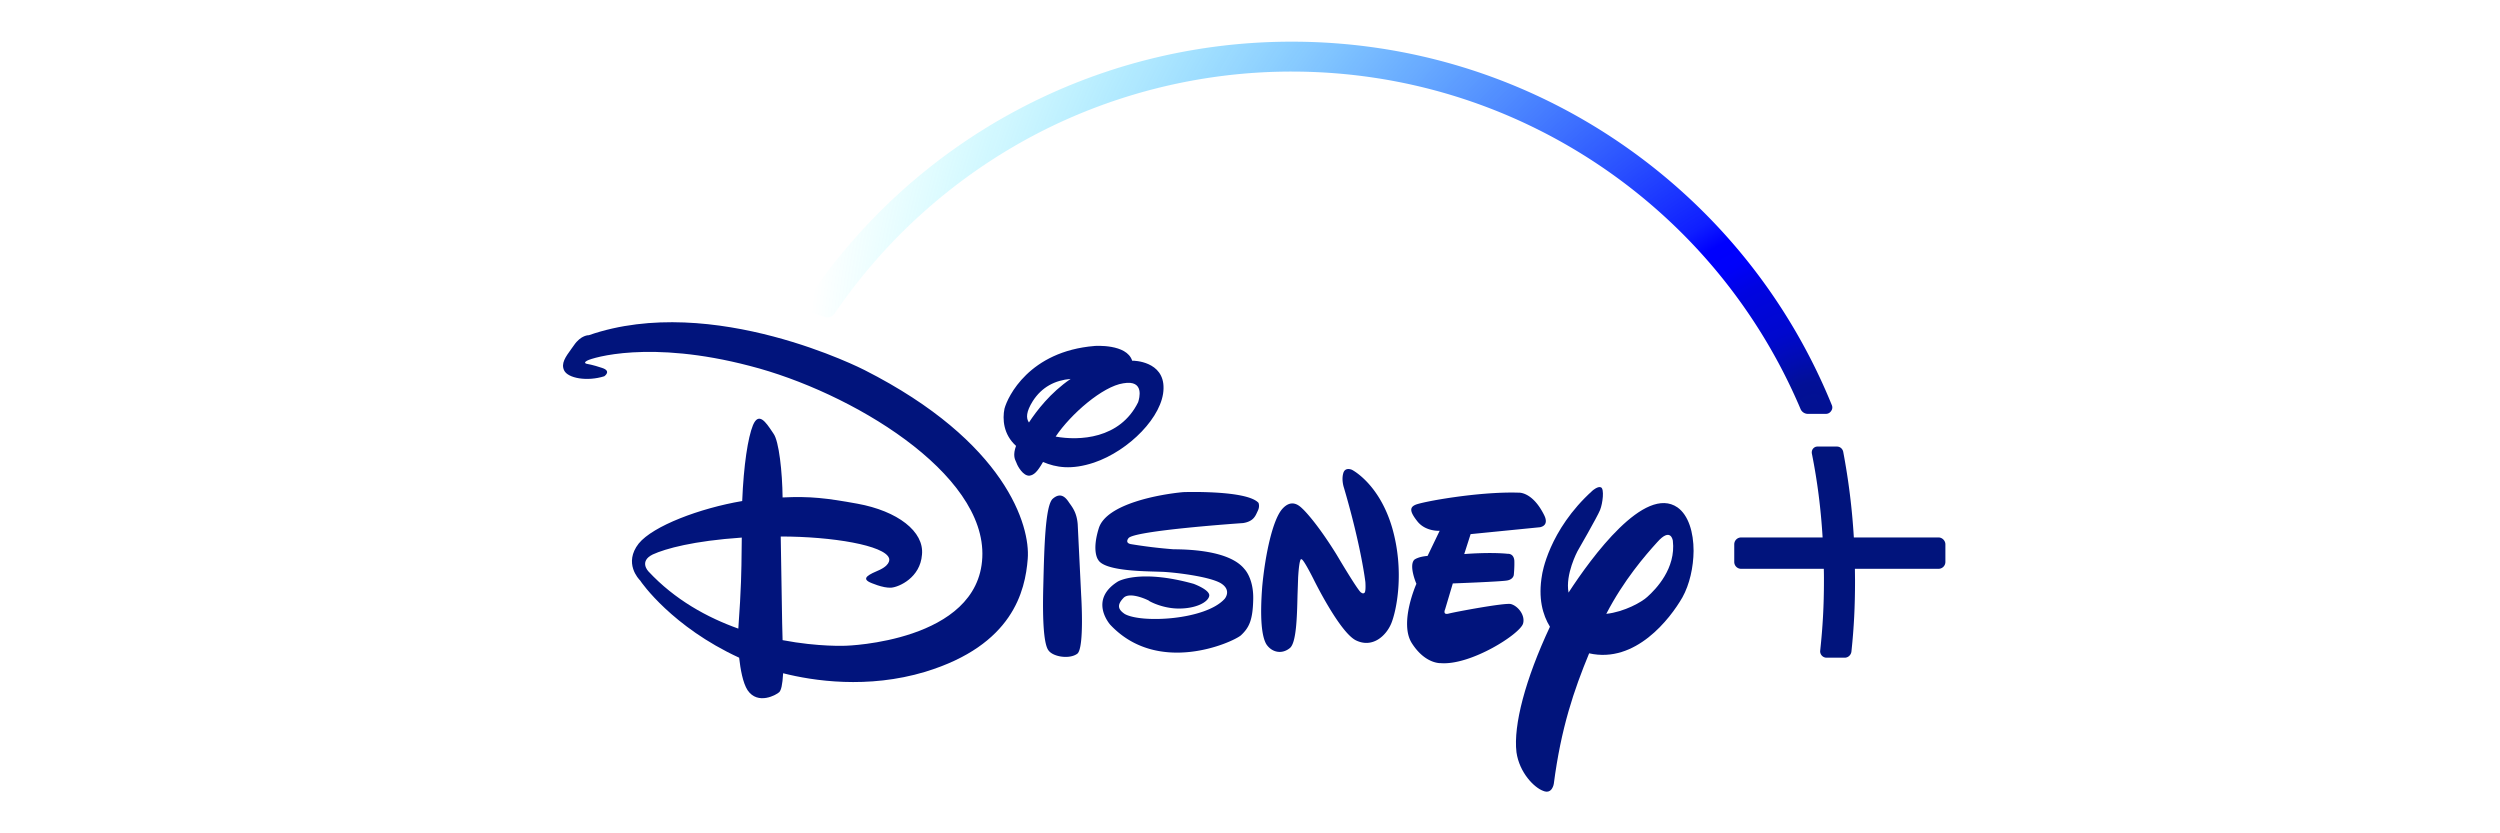 <svg xmlns="http://www.w3.org/2000/svg" xmlns:v="https://vecta.io/nano" width="300" height="100" fill="none"><g fill="#01147c"><path d="M176.474 64.095l8.339-.829c1.063-.244.599-1.212.508-1.403l-.014-.032c-1.419-2.87-3.077-2.711-3.077-2.711-4.752-.159-11.656 1.1-12.405 1.467-.702.319-.638.845.287 2.009.988 1.212 2.647 1.1 2.647 1.1l-1.451 3.014c-1.18.096-1.595.462-1.595.462-.686.718.255 2.886.255 2.886s-2.073 4.64-.574 7.08c1.611 2.567 3.508 2.44 3.508 2.44 3.62.271 9.551-3.524 9.87-4.768.271-1.02-.654-2.121-1.483-2.328-.781-.159-6.729.957-7.446 1.148-.765.207-.431-.51-.431-.51l.925-3.109s5.677-.207 6.506-.351c.765-.128.813-.67.813-.67s.096-.893.064-1.722c-.08-.893-.797-.813-.797-.813-2.201-.223-5.215.032-5.215.032l.766-2.392zm-13.745 12.756c1.993.957 3.604-.574 4.21-2.009s1.658-6.203.111-11.545c-1.562-5.294-4.815-6.92-4.815-6.92s-.845-.399-1.053.447c-.223.829.096 1.722.096 1.722 2.089 7.112 2.567 11.305 2.567 11.305s.096 1.244-.143 1.308c-.16.127-.351-.048-.351-.048-.239.016-2.535-3.843-2.535-3.843l-.447-.749c-2.535-4.082-4.066-5.469-4.066-5.469l-.018-.017c-.364-.348-1.277-1.221-2.406.033-1.148 1.291-2.041 5.406-2.407 9.264-.303 3.859-.064 6.059.494 6.984.622.941 1.818 1.26 2.806.462.793-.609.868-3.725.93-6.328l.075-2.171c.159-2.615.415-2.153.415-2.153.223-.048 1.419 2.344 1.419 2.344s3.141 6.426 5.118 7.383zm-11.87-15.39l.103-.221c.199-.439.099-.766.07-.863-.006-.019-.009-.03-.007-.03-1.403-1.563-9.041-1.292-9.041-1.292-2.774.255-9.2 1.387-10.125 4.321-.877 2.806-.08 3.795-.08 3.795.683 1.257 4.831 1.367 6.937 1.422l.861.029c1.546.08 5.517.558 6.904 1.355 1.387.845.478 1.882.478 1.882-2.296 2.551-9.997 2.95-11.991 1.818-.781-.526-.972-1.052-.175-1.898.797-.925 3.38.431 3.093.319-.303-.159 1.26.861 3.397.925 2.2.048 3.715-.765 3.827-1.531.095-.718-1.882-1.435-1.882-1.435-6.522-1.818-9.089-.271-9.089-.271-3.555 2.232-.909 5.182-.909 5.182 5.741 6.123 14.638 2.137 15.675 1.276.988-.925 1.435-1.818 1.482-4.369.048-2.488-1.052-3.588-1.052-3.588-1.845-2.306-6.989-2.36-8.535-2.376h-.012a58.55 58.55 0 0 1-5.118-.622c-.717-.159-.255-.702-.255-.702.622-.925 13.745-1.818 13.745-1.818 1.193-.18 1.469-.796 1.699-1.31zm-25.027 16.602c.558.765 2.519 1.068 3.444.383.877-.67.462-7.08.462-7.08l-.414-8.467c-.108-1.307-.571-1.947-.976-2.505l-.045-.062c-.382-.59-.988-1.34-1.977-.478-.885.809-1.011 5.752-1.118 9.963l-.014.561c-.112 4.273.08 7 .638 7.686z"></path><path d="M125.162 55.436c1.563.67 3.412.973 6.107.08 4.21-1.419 8.308-5.565 8.355-8.898.08-3.317-3.651-3.333-3.651-3.333h-.112c-.653-2.057-4.496-1.77-4.496-1.77-7.861.638-10.444 6.091-10.827 7.526-.255 1.244-.143 3.093 1.387 4.465-.397 1.079-.15 1.602-.001 1.917l.049.108c.128.399.813 1.626 1.579 1.547.526-.08.925-.447 1.61-1.642zm-1.69-4.736c-.367-.526-.335-1.292.462-2.567 1.085-1.69 2.663-2.504 4.545-2.663-2.44 1.658-4.098 3.843-5.007 5.23zm3.205 1.69c1.818-2.711 5.645-6.027 8.116-6.394 2.62-.459 1.901 1.885 1.797 2.224-.008.026-.012.04-.011.04-2.185 4.449-7.112 4.64-9.902 4.13zm64.02 26.008c5.549 1.26 9.711-4.13 11.193-6.713.862-1.547 1.324-3.62 1.34-5.581 0-2.216-.606-4.273-1.929-5.214-3.939-2.727-10.285 5.932-13.076 10.221-.414-2.184 1.069-4.959 1.069-4.959s2.376-4.114 2.71-4.943.527-2.551.112-2.727c-.367-.175-1.004.383-1.004.383-5.31 4.784-6.06 10.077-6.06 10.077-.51 2.854.08 4.863.941 6.267-2.95 6.298-4.401 11.8-4.018 15.053.351 2.471 2.137 4.257 3.205 4.64 1.084.462 1.276-.845 1.276-.845.877-6.729 2.407-11.21 4.241-15.659zm8.164-13.33c1.658-1.882 1.881-.175 1.881-.175.383 3.317-2.025 5.804-3.061 6.729-.638.606-2.743 1.802-4.927 2.041 2.089-4.034 4.672-7.016 6.107-8.595zm-87.826 15.546c10.508-3.205 11.991-9.695 12.293-13.554.319-3.923-2.583-14.032-19.596-22.659 0 0-18.162-9.344-33.07-4.178 0 0-.941-.048-1.802 1.228l-.275.382c-.735 1.014-1.287 1.777-.889 2.616.447.941 2.759 1.355 4.816.702 0 0 .925-.622-.271-1.005-1.132-.383-1.786-.478-1.786-.478s-.59-.096.048-.415c.59-.303 7.415-2.503 19.469.654C102.043 47 118.371 56.743 117.876 66.9c-.478 10.141-16.36 10.588-16.36 10.588s-3.252.16-7.605-.67l-.053-2.072-.171-10.366c6.219 0 12.469 1.068 12.996 2.599 0 0 .319.702-1.085 1.387-1.291.558-2.28 1.005-1.211 1.515 0 0 1.562.718 2.567.638.956-.08 3.476-1.212 3.683-3.954.287-2.79-2.934-5.246-7.749-6.123-3.7-.67-5.661-.909-8.977-.749-.032-3.014-.431-6.793-1.1-7.67l-.144-.215c-.763-1.14-1.621-2.423-2.311-.789-.606 1.499-1.116 4.768-1.292 9.105-5.071.861-10.699 2.982-12.421 5.102-1.834 2.344 0 4.258.175 4.433.144.239 3.843 5.565 11.879 9.264.159 1.419.446 3.014 1.005 3.891 1.244 1.85 3.508.542 3.811.239.223-.239.383-.845.462-2.264 3.572.909 10.126 1.913 17.062-.175zm-33.23-12.055s-1.164-1.196.526-2.025c1.531-.702 4.879-1.627 10.683-2.025l-.019 1.574c-.022 2.283-.044 4.546-.396 9.349-3.715-1.323-7.622-3.46-10.795-6.873z" fill-rule="evenodd"></path><path d="M233.447 67.428v-2.105c0-.447-.383-.829-.829-.829h-10.157a80.97 80.97 0 0 0-1.276-10.285c-.08-.367-.383-.622-.75-.622h-2.343c-.208 0-.399.096-.527.255s-.175.367-.143.574c.67 3.349 1.084 6.649 1.291 10.078h-9.774c-.462 0-.829.367-.829.829v2.105c0 .462.367.829.829.829h9.918a43.84 43.84 0 0 1 .016 1.418c0 3.046-.144 5.55-.447 8.388-.032.223.048.446.192.606a.77.77 0 0 0 .574.255h2.168c.415 0 .766-.319.813-.749.303-2.854.431-5.39.431-8.499l-.007-.638-.009-.781h10.03c.462 0 .829-.367.829-.829z"></path></g><path d="M219.825 48.627c-5.182-12.741-13.936-23.599-25.321-31.413C182.848 9.226 169.183 5 154.992 5 131.52 5 109.739 16.657 96.744 36.19c-.143.207-.175.478-.096.718.08.255.271.431.51.51l1.818.622c.112.032.223.048.319.048a1.05 1.05 0 0 0 .845-.447 66.77 66.77 0 0 1 23.344-21.096c9.615-5.198 20.505-7.957 31.492-7.957 13.282 0 26.086 3.923 37.056 11.321 10.7 7.223 19.007 17.317 24.03 29.164.143.351.494.59.877.59h2.168a.73.73 0 0 0 .622-.335c.16-.207.192-.462.096-.702zM99.295 37.545h.032-.032zm117.197 11.832c.048.032.096.064.144.08-.048-.032-.096-.048-.144-.08z" fill="url(#A)"></path><defs><radialGradient id="A" cx="0" cy="0" r="1" gradientUnits="userSpaceOnUse" gradientTransform="translate(217.788 49.584) scale(121.203 121.206)"><stop offset=".007" stop-color="#021192"></stop><stop offset=".03" stop-color="#021096"></stop><stop offset=".057" stop-color="#010cb4"></stop><stop offset=".084" stop-color="#0008ce"></stop><stop offset=".111" stop-color="#0006d7"></stop><stop offset=".138" stop-color="#0004e1"></stop><stop offset=".165" stop-color="#0001fa"></stop><stop offset=".191" stop-color="#0000fe"></stop><stop offset=".216" stop-color="#0f1eff"></stop><stop offset="1" stop-color="#0ff" stop-opacity="0"></stop></radialGradient></defs></svg>